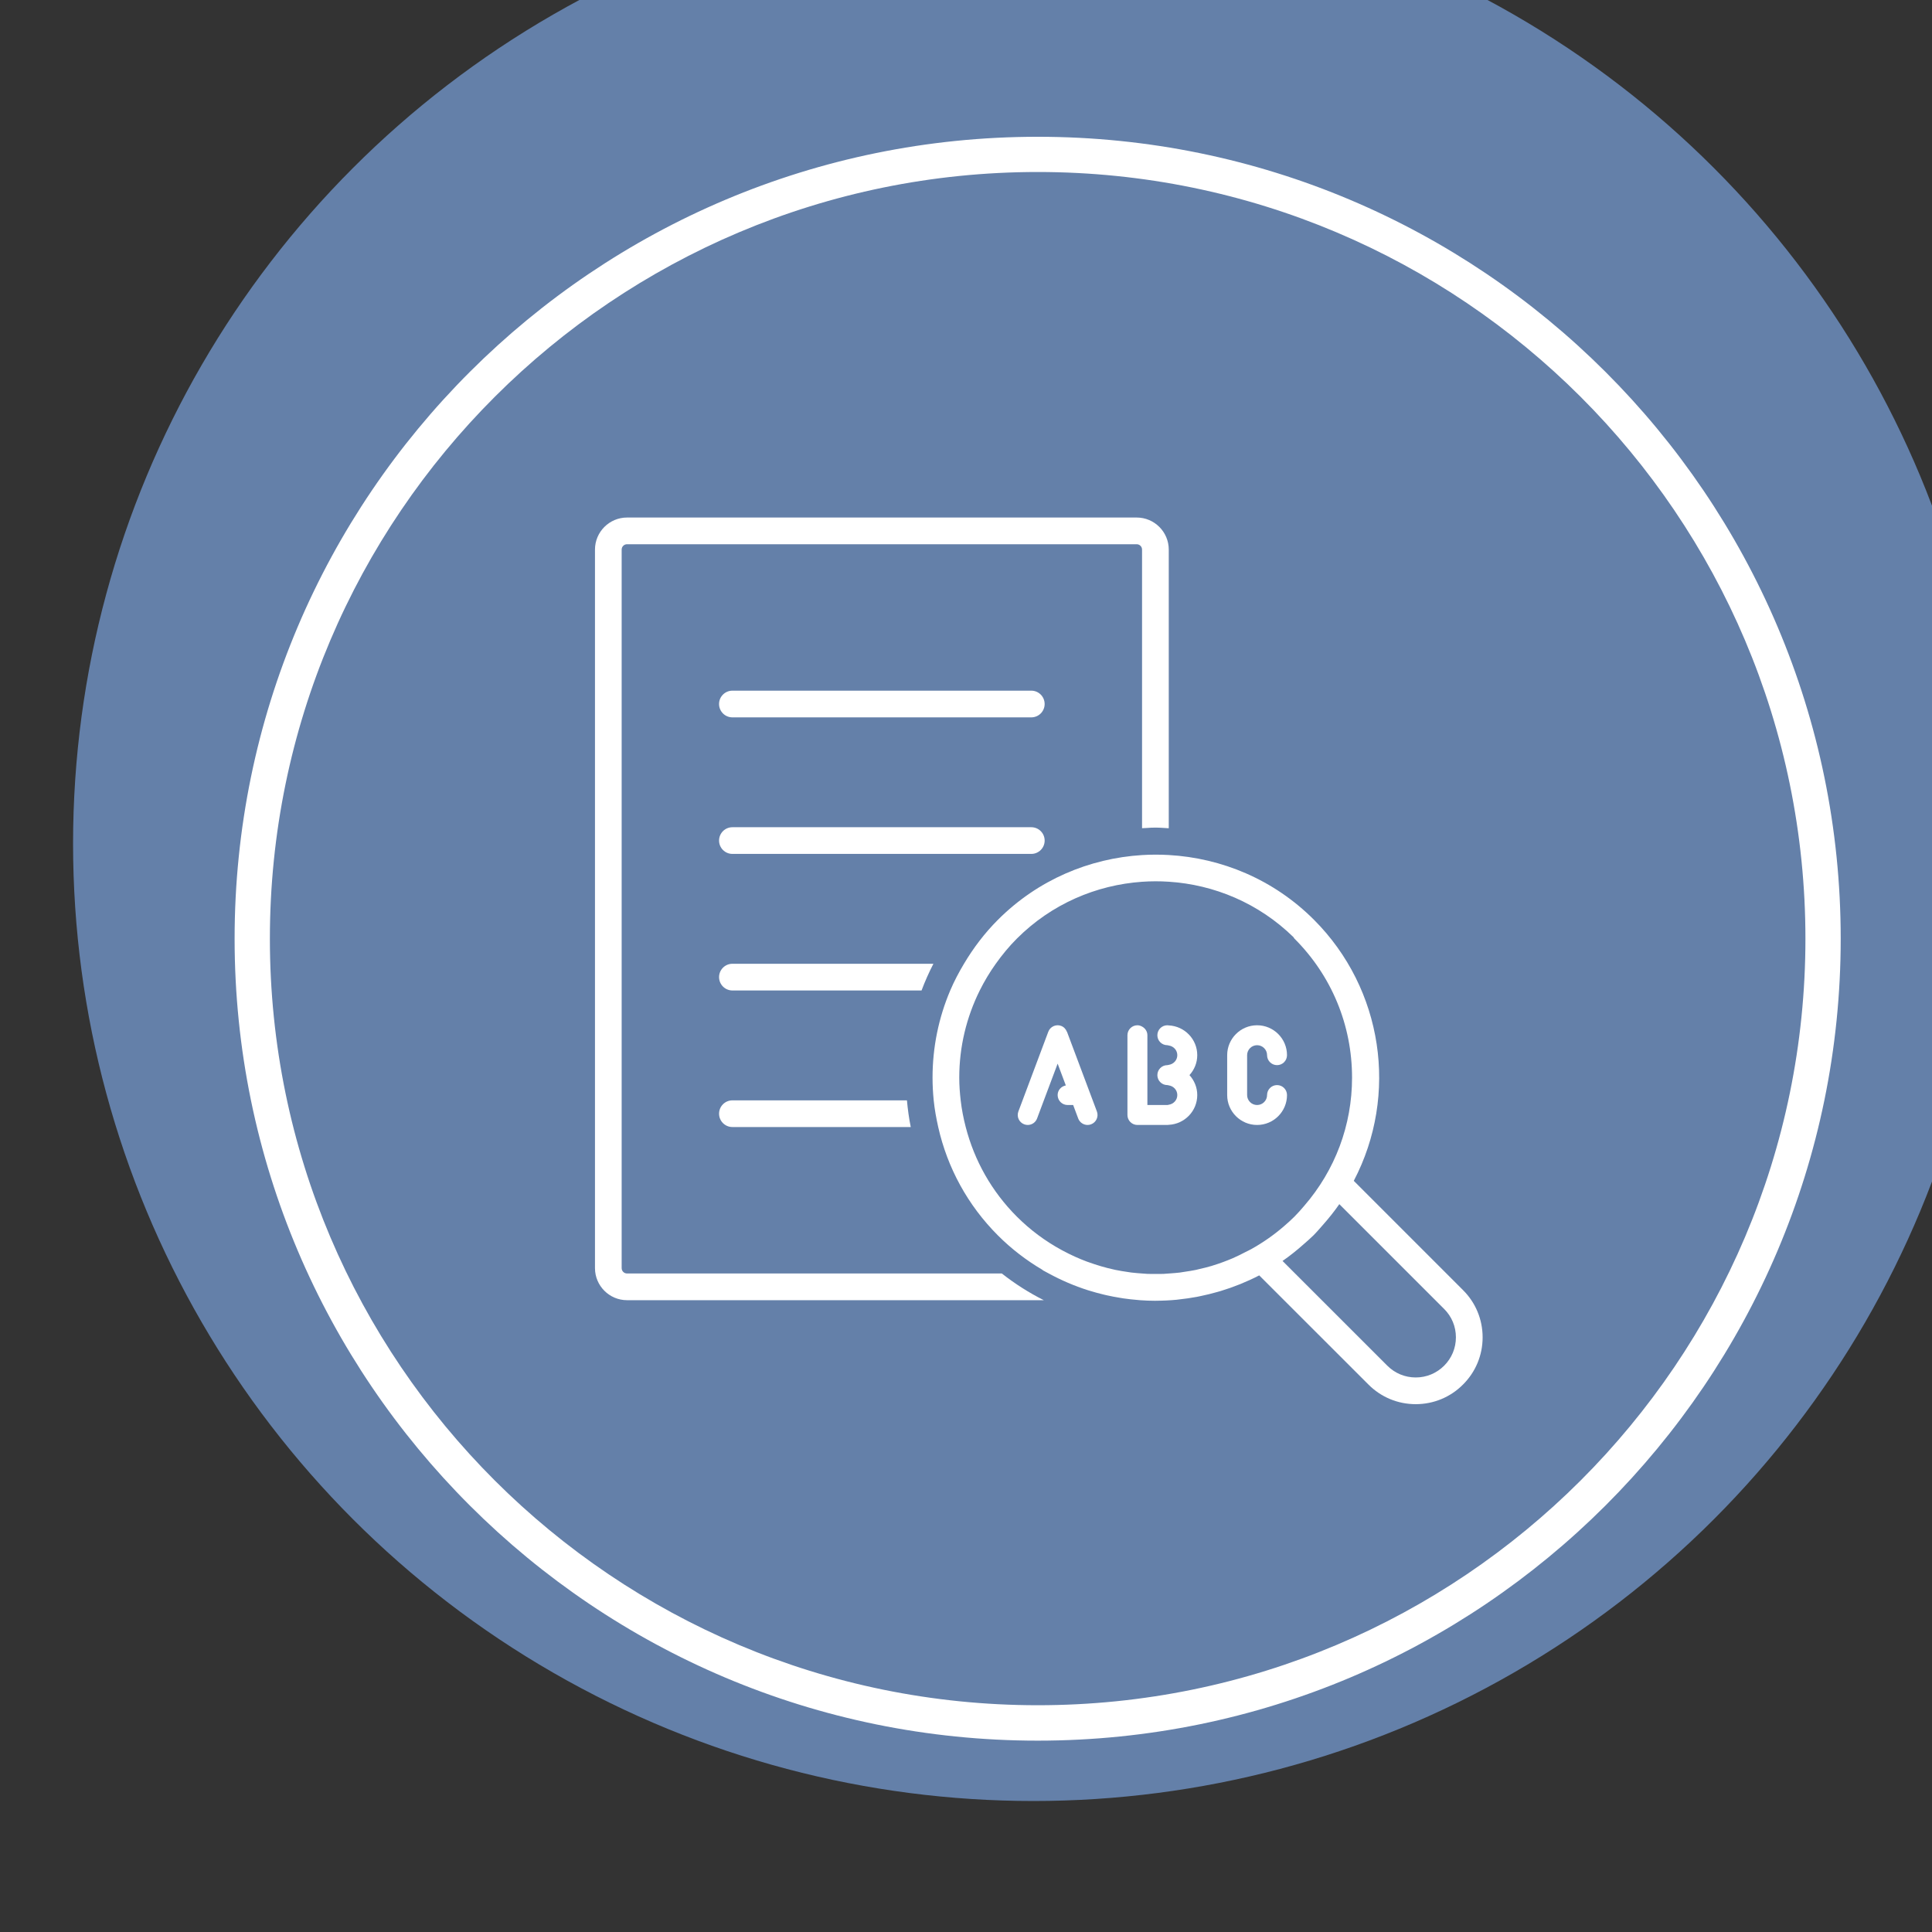 <?xml version="1.0" encoding="UTF-8" standalone="no"?>
<!DOCTYPE svg PUBLIC "-//W3C//DTD SVG 1.1//EN" "http://www.w3.org/Graphics/SVG/1.1/DTD/svg11.dtd">
<svg width="100%" height="100%" viewBox="0 0 219 219" version="1.1" xmlns="http://www.w3.org/2000/svg" xmlns:xlink="http://www.w3.org/1999/xlink" xml:space="preserve" xmlns:serif="http://www.serif.com/" style="fill-rule:evenodd;clip-rule:evenodd;stroke-linejoin:round;stroke-miterlimit:2;">
    <rect x="0" y="0" width="219" height="219" fill="#333333" stroke="none"/>
    <g transform="matrix(1,0,0,1,-37725,-3188)">
        <g transform="matrix(1,0,0,12.54,36604.9,1407.18)">
            <g id="s17-r40-icon03" transform="matrix(1.159,0,0,0.409,180.1,-50.402)">
                <g id="_00-number-01" serif:id="00-number-01" transform="matrix(2.109,0,0,2.636,234.454,-337.935)">
                    <g>
                        <g transform="matrix(1.093,0,0,0.197,-7760.65,-131.973)">
                            <circle cx="7394.3" cy="2262.52" r="40.747" style="fill:rgb(100,128,169);"/>
                        </g>
                        <g transform="matrix(0.914,0,0,0.165,-6436.87,-58.775)">
                            <path d="M7394.3,2221.77C7416.78,2221.77 7435.04,2240.03 7435.04,2262.52C7435.04,2285.01 7416.78,2303.27 7394.3,2303.27C7371.81,2303.27 7353.55,2285.01 7353.55,2262.52C7353.55,2240.03 7371.81,2221.77 7394.3,2221.77ZM7394.3,2223.56C7372.8,2223.56 7355.34,2241.02 7355.34,2262.52C7355.34,2284.02 7372.8,2301.47 7394.3,2301.47C7415.8,2301.47 7433.25,2284.02 7433.25,2262.52C7433.25,2241.02 7415.8,2223.56 7394.3,2223.56Z" style="fill:white;"/>
                        </g>
                    </g>
                </g>
                <g transform="matrix(1.691,0,0,0.382,675.291,481.751)">
                    <g transform="matrix(1,0,0,1,116.546,1.898)">
                        <path d="M0,42.192C-0.171,42.192 -0.311,42.053 -0.311,41.881L-0.311,0.31C-0.311,0.138 -0.171,0 0,0L29.477,0C29.648,0 29.787,0.138 29.787,0.31L29.787,16.429L30.064,16.416C30.234,16.404 30.405,16.391 30.578,16.395C30.831,16.395 31.08,16.419 31.332,16.432L31.332,0.31C31.332,-0.712 30.5,-1.545 29.477,-1.545L0,-1.545C-1.022,-1.545 -1.854,-0.712 -1.854,0.31L-1.854,41.881C-1.854,42.904 -1.022,43.737 0,43.737L24.105,43.737C23.254,43.31 22.441,42.793 21.677,42.192L0,42.192Z" style="fill:white;fill-rule:nonzero;"/>
                    </g>
                    <g transform="matrix(1,0,0,1,139.927,11.915)">
                        <path d="M0,-1.545L-17.286,-1.545C-17.713,-1.545 -18.059,-1.199 -18.059,-0.773C-18.059,-0.346 -17.713,0 -17.286,0L0,0C0.427,0 0.772,-0.346 0.772,-0.773C0.772,-1.199 0.427,-1.545 0,-1.545" style="fill:white;fill-rule:nonzero;"/>
                    </g>
                    <g transform="matrix(1,0,0,1,140.7,19.043)">
                        <path d="M0,0C0,-0.427 -0.346,-0.772 -0.772,-0.772L-18.059,-0.772C-18.485,-0.772 -18.831,-0.427 -18.831,0C-18.831,0.427 -18.485,0.772 -18.059,0.772L-0.772,0.772C-0.346,0.772 0,0.427 0,0" style="fill:white;fill-rule:nonzero;"/>
                    </g>
                    <g transform="matrix(1,0,0,1,134.266,27.716)">
                        <path d="M0,-1.545L-11.625,-1.545C-12.051,-1.545 -12.397,-1.199 -12.397,-0.773C-12.397,-0.346 -12.051,0 -11.625,0L-0.686,0C-0.488,-0.53 -0.258,-1.045 0,-1.545" style="fill:white;fill-rule:nonzero;"/>
                    </g>
                    <g transform="matrix(1,0,0,1,121.869,34.845)">
                        <path d="M0,0C0,0.427 0.346,0.772 0.772,0.772L11.086,0.772C10.984,0.265 10.913,-0.251 10.866,-0.772L0.772,-0.772C0.346,-0.772 0,-0.427 0,0" style="fill:white;fill-rule:nonzero;"/>
                    </g>
                    <g transform="matrix(1,0,0,1,135.843,37.428)">
                        <path d="M0,-3.355C-0.05,-3.789 -0.082,-4.227 -0.082,-4.67C-0.082,-6.45 0.334,-8.162 1.102,-9.711C1.369,-10.248 1.678,-10.764 2.029,-11.256C2.395,-11.769 2.796,-12.26 3.251,-12.714C5.263,-14.726 7.85,-15.816 10.49,-16.001C11.004,-16.037 11.52,-16.038 12.035,-16.004C14.659,-15.835 17.233,-14.769 19.251,-12.794C19.27,-12.768 19.28,-12.738 19.303,-12.714C21.453,-10.566 22.636,-7.709 22.636,-4.67C22.636,-1.916 21.655,0.683 19.871,2.747C19.688,2.96 19.504,3.173 19.303,3.374C19.114,3.563 18.916,3.739 18.716,3.913C18.119,4.432 17.477,4.878 16.804,5.254C16.693,5.315 16.58,5.366 16.469,5.423C16.224,5.549 15.979,5.676 15.727,5.783C15.355,5.94 14.979,6.081 14.598,6.197C14.568,6.206 14.539,6.217 14.509,6.226C14.269,6.297 14.026,6.356 13.782,6.411C13.722,6.425 13.662,6.442 13.602,6.455C13.391,6.499 13.177,6.531 12.964,6.563C12.867,6.578 12.772,6.596 12.675,6.608C12.5,6.63 12.324,6.641 12.148,6.655C12.086,6.659 12.024,6.665 11.962,6.668C11.886,6.673 11.811,6.682 11.735,6.685C11.601,6.691 11.466,6.687 11.332,6.688C11.152,6.689 10.972,6.692 10.793,6.684C10.7,6.68 10.607,6.67 10.514,6.664C10.313,6.65 10.112,6.635 9.912,6.611C9.893,6.608 9.874,6.608 9.855,6.605C9.801,6.599 9.748,6.588 9.694,6.58C9.439,6.544 9.185,6.504 8.933,6.451C8.911,6.446 8.889,6.44 8.866,6.435C8.367,6.327 7.875,6.181 7.393,6.006C7.366,5.996 7.338,5.988 7.31,5.978C6.838,5.802 6.376,5.592 5.927,5.352C5.896,5.336 5.864,5.319 5.833,5.302C4.901,4.794 4.029,4.152 3.251,3.374C1.794,1.917 0.794,0.132 0.292,-1.81C0.161,-2.316 0.06,-2.83 0,-3.355M26.32,12.678L26.319,12.678C25.699,12.678 25.116,12.437 24.676,11.997L18.616,5.937C19.039,5.644 19.444,5.32 19.835,4.972C20.023,4.805 20.215,4.645 20.395,4.465C20.586,4.275 20.758,4.07 20.935,3.87C21.281,3.479 21.607,3.074 21.9,2.65L27.962,8.714C28.402,9.152 28.643,9.734 28.643,10.354C28.643,10.975 28.402,11.558 27.961,11.998C27.523,12.436 26.94,12.678 26.32,12.678M22.736,1.302C25.339,-3.671 24.43,-9.805 20.43,-13.806C18.1,-16.137 15.092,-17.375 12.035,-17.549C11.52,-17.578 11.005,-17.578 10.49,-17.546C7.455,-17.358 4.473,-16.12 2.159,-13.806C1.385,-13.033 0.736,-12.172 0.19,-11.256C-0.107,-10.757 -0.379,-10.244 -0.605,-9.711C-1.273,-8.137 -1.627,-6.432 -1.627,-4.67C-1.627,-4.228 -1.604,-3.789 -1.56,-3.355C-1.507,-2.832 -1.413,-2.318 -1.299,-1.81C-0.768,0.547 0.408,2.715 2.159,4.465C2.94,5.247 3.806,5.907 4.726,6.449C4.74,6.459 4.748,6.473 4.762,6.482C4.873,6.546 4.986,6.602 5.097,6.663C5.824,7.058 6.575,7.38 7.343,7.625C7.384,7.638 7.425,7.649 7.466,7.662C7.731,7.744 7.998,7.817 8.267,7.881C8.328,7.896 8.39,7.91 8.451,7.924C8.705,7.981 8.96,8.029 9.215,8.07C9.283,8.081 9.35,8.093 9.417,8.103C9.686,8.142 9.957,8.172 10.228,8.194C10.232,8.194 10.236,8.195 10.241,8.195C10.285,8.199 10.33,8.205 10.374,8.208C10.672,8.229 10.969,8.241 11.266,8.241C11.276,8.241 11.285,8.239 11.294,8.239C11.692,8.238 12.089,8.219 12.484,8.182C12.529,8.178 12.575,8.17 12.62,8.165C12.969,8.128 13.315,8.078 13.66,8.014C13.734,8 13.807,7.984 13.881,7.968C14.207,7.901 14.529,7.822 14.849,7.73C14.915,7.711 14.981,7.693 15.047,7.673C15.406,7.564 15.761,7.44 16.11,7.299C16.128,7.292 16.146,7.286 16.164,7.279C16.536,7.126 16.906,6.961 17.267,6.772L23.584,13.087C24.314,13.82 25.286,14.223 26.319,14.223L26.32,14.223C27.354,14.222 28.325,13.82 29.052,13.089C29.785,12.36 30.188,11.388 30.188,10.354C30.187,9.321 29.785,8.35 29.053,7.622L22.736,1.302Z" style="fill:white;fill-rule:nonzero;"/>
                    </g>
                    <g transform="matrix(1,0,0,1,146.065,29.729)">
                        <path d="M0,5.768L1.73,5.768C1.758,5.768 1.785,5.761 1.812,5.76C2.728,5.716 3.461,4.964 3.461,4.038C3.461,3.593 3.288,3.191 3.011,2.884C3.288,2.577 3.461,2.175 3.461,1.73C3.461,0.804 2.728,0.052 1.812,0.008C1.785,0.007 1.758,0 1.73,0C1.412,0 1.154,0.258 1.154,0.577C1.154,0.896 1.412,1.153 1.73,1.153C1.759,1.153 1.784,1.166 1.812,1.17C2.09,1.211 2.307,1.441 2.307,1.73C2.307,2.02 2.09,2.249 1.812,2.291C1.784,2.295 1.759,2.307 1.73,2.307C1.412,2.307 1.154,2.565 1.154,2.884C1.154,3.203 1.412,3.461 1.73,3.461C1.759,3.461 1.784,3.473 1.812,3.477C2.09,3.519 2.307,3.748 2.307,4.038C2.307,4.327 2.09,4.557 1.812,4.598C1.784,4.602 1.759,4.614 1.73,4.614L0.577,4.614L0.577,0.577C0.577,0.356 0.449,0.171 0.267,0.074C0.186,0.031 0.098,0 0,0C-0.319,0 -0.577,0.258 -0.577,0.577L-0.577,5.191C-0.577,5.51 -0.319,5.768 0,5.768" style="fill:white;fill-rule:nonzero;"/>
                    </g>
                    <g transform="matrix(1,0,0,1,152.987,29.729)">
                        <path d="M0,5.768C0.954,5.768 1.73,4.992 1.73,4.038C1.73,3.719 1.472,3.461 1.154,3.461C0.835,3.461 0.577,3.719 0.577,4.038C0.577,4.356 0.318,4.614 0,4.614C-0.318,4.614 -0.577,4.356 -0.577,4.038L-0.577,1.73C-0.577,1.412 -0.318,1.153 0,1.153C0.318,1.153 0.577,1.412 0.577,1.73C0.577,2.049 0.835,2.307 1.154,2.307C1.472,2.307 1.73,2.049 1.73,1.73C1.73,0.776 0.954,0 0,0C-0.954,0 -1.73,0.776 -1.73,1.73L-1.73,4.038C-1.73,4.992 -0.954,5.768 0,5.768" style="fill:white;fill-rule:nonzero;"/>
                    </g>
                    <g transform="matrix(1,0,0,1,139.518,29.691)">
                        <path d="M0,5.769C0.067,5.794 0.135,5.806 0.203,5.806C0.436,5.806 0.656,5.663 0.743,5.432L1.017,4.699L1.933,2.258L2.406,3.519C2.139,3.57 1.933,3.793 1.933,4.075C1.933,4.394 2.191,4.652 2.51,4.652L2.831,4.652L3.123,5.432C3.21,5.663 3.43,5.806 3.663,5.806C3.731,5.806 3.799,5.794 3.866,5.769C4.164,5.657 4.315,5.325 4.204,5.026L2.473,0.412C2.471,0.413 2.47,0.414 2.468,0.415C2.411,0.264 2.298,0.135 2.135,0.074C1.838,-0.037 1.505,0.114 1.393,0.412L-0.096,4.382L-0.338,5.026C-0.45,5.325 -0.298,5.657 0,5.769" style="fill:white;fill-rule:nonzero;"/>
                    </g>
                </g>
            </g>
        </g>
    </g>
</svg>
